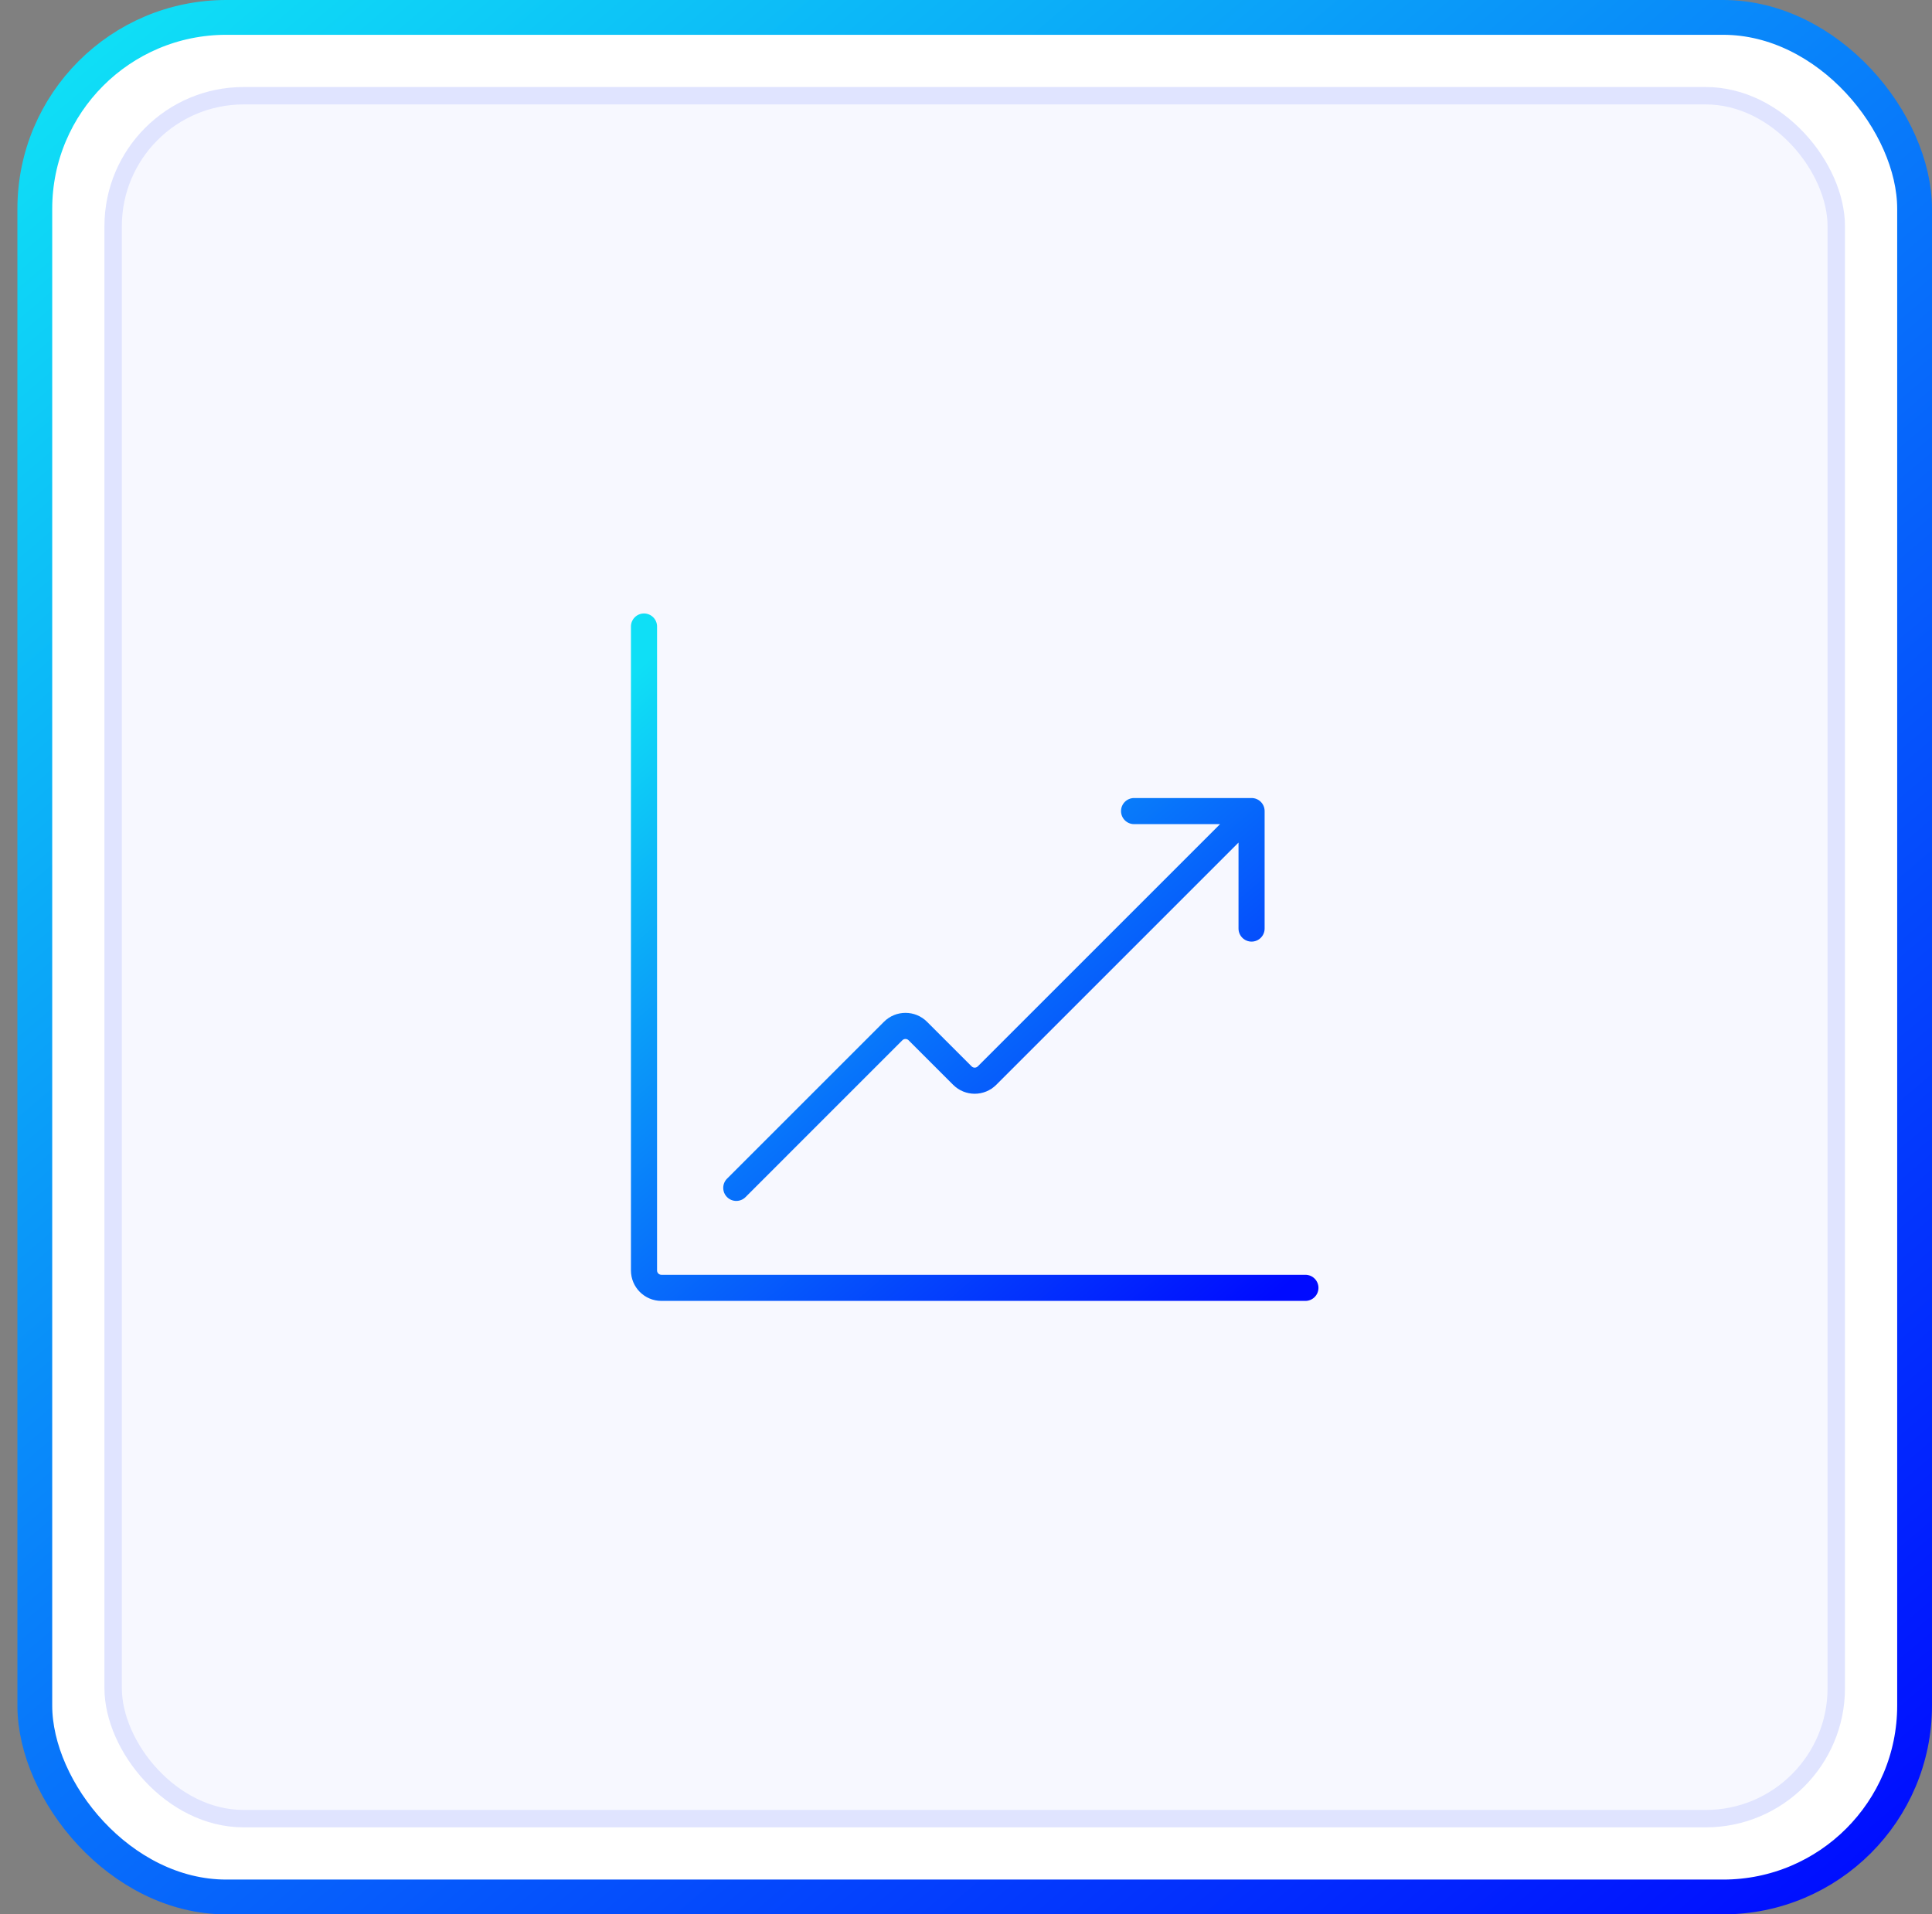 <svg width="111" height="110" viewBox="0 0 111 110" fill="none" xmlns="http://www.w3.org/2000/svg">
<rect x="0" y="0" width="111" height="110" fill="#808080" stroke="none"/>
<rect x="2" y="1" width="108" height="108" rx="11" fill="white" stroke="url(#paint0_linear_5337_121)" stroke-width="2"/>
<rect x="6.5" y="5.5" width="99" height="99" rx="7.5" fill="#F7F8FF" stroke="#E0E4FF"/>
<path d="M37.75 36C37.75 35.586 37.414 35.25 37 35.25C36.586 35.25 36.25 35.586 36.25 36H37.75ZM75 74.75C75.414 74.75 75.75 74.414 75.75 74C75.75 73.586 75.414 73.25 75 73.25V74.75ZM41.772 67.725C41.479 68.018 41.479 68.493 41.772 68.786C42.065 69.079 42.54 69.079 42.833 68.786L41.772 67.725ZM72.657 46.605C72.657 46.19 72.321 45.855 71.907 45.855H65.157C64.743 45.855 64.407 46.19 64.407 46.605C64.407 47.019 64.743 47.355 65.157 47.355H71.157V53.355C71.157 53.769 71.493 54.105 71.907 54.105C72.321 54.105 72.657 53.769 72.657 53.355V46.605ZM55.293 61.804L55.823 61.274L55.823 61.274L55.293 61.804ZM52.73 59.242L52.2 59.772L52.2 59.772L52.73 59.242ZM37 36H36.25V73H37H37.75V36H37ZM38 74V74.75H75V74V73.25H38V74ZM42.302 68.256L42.833 68.786L51.846 59.772L51.316 59.242L50.786 58.712L41.772 67.725L42.302 68.256ZM52.73 59.242L52.2 59.772L54.763 62.335L55.293 61.804L55.823 61.274L53.261 58.712L52.73 59.242ZM56.707 61.804L57.237 62.335L72.437 47.135L71.907 46.605L71.377 46.074L56.177 61.274L56.707 61.804ZM55.293 61.804L54.763 62.335C55.446 63.018 56.554 63.018 57.237 62.335L56.707 61.804L56.177 61.274C56.079 61.372 55.921 61.372 55.823 61.274L55.293 61.804ZM51.316 59.242L51.846 59.772C51.944 59.675 52.102 59.675 52.2 59.772L52.73 59.242L53.261 58.712C52.577 58.028 51.469 58.028 50.786 58.712L51.316 59.242ZM37 73H36.25C36.25 73.966 37.033 74.75 38 74.75V74V73.25C37.862 73.25 37.75 73.138 37.75 73H37Z" fill="url(#paint1_linear_5337_121)"/>
<defs>
<linearGradient id="paint0_linear_5337_121" x1="8.13" y1="2.24495e-06" x2="103.87" y2="113.056" gradientUnits="userSpaceOnUse">
<stop stop-color="#0FDFF6"/>
<stop offset="1" stop-color="#000BFF"/>
</linearGradient>
<linearGradient id="paint1_linear_5337_121" x1="39.463" y1="36" x2="72.537" y2="75.056" gradientUnits="userSpaceOnUse">
<stop stop-color="#0FDFF6"/>
<stop offset="1" stop-color="#000BFF"/>
</linearGradient>
</defs>
</svg>
